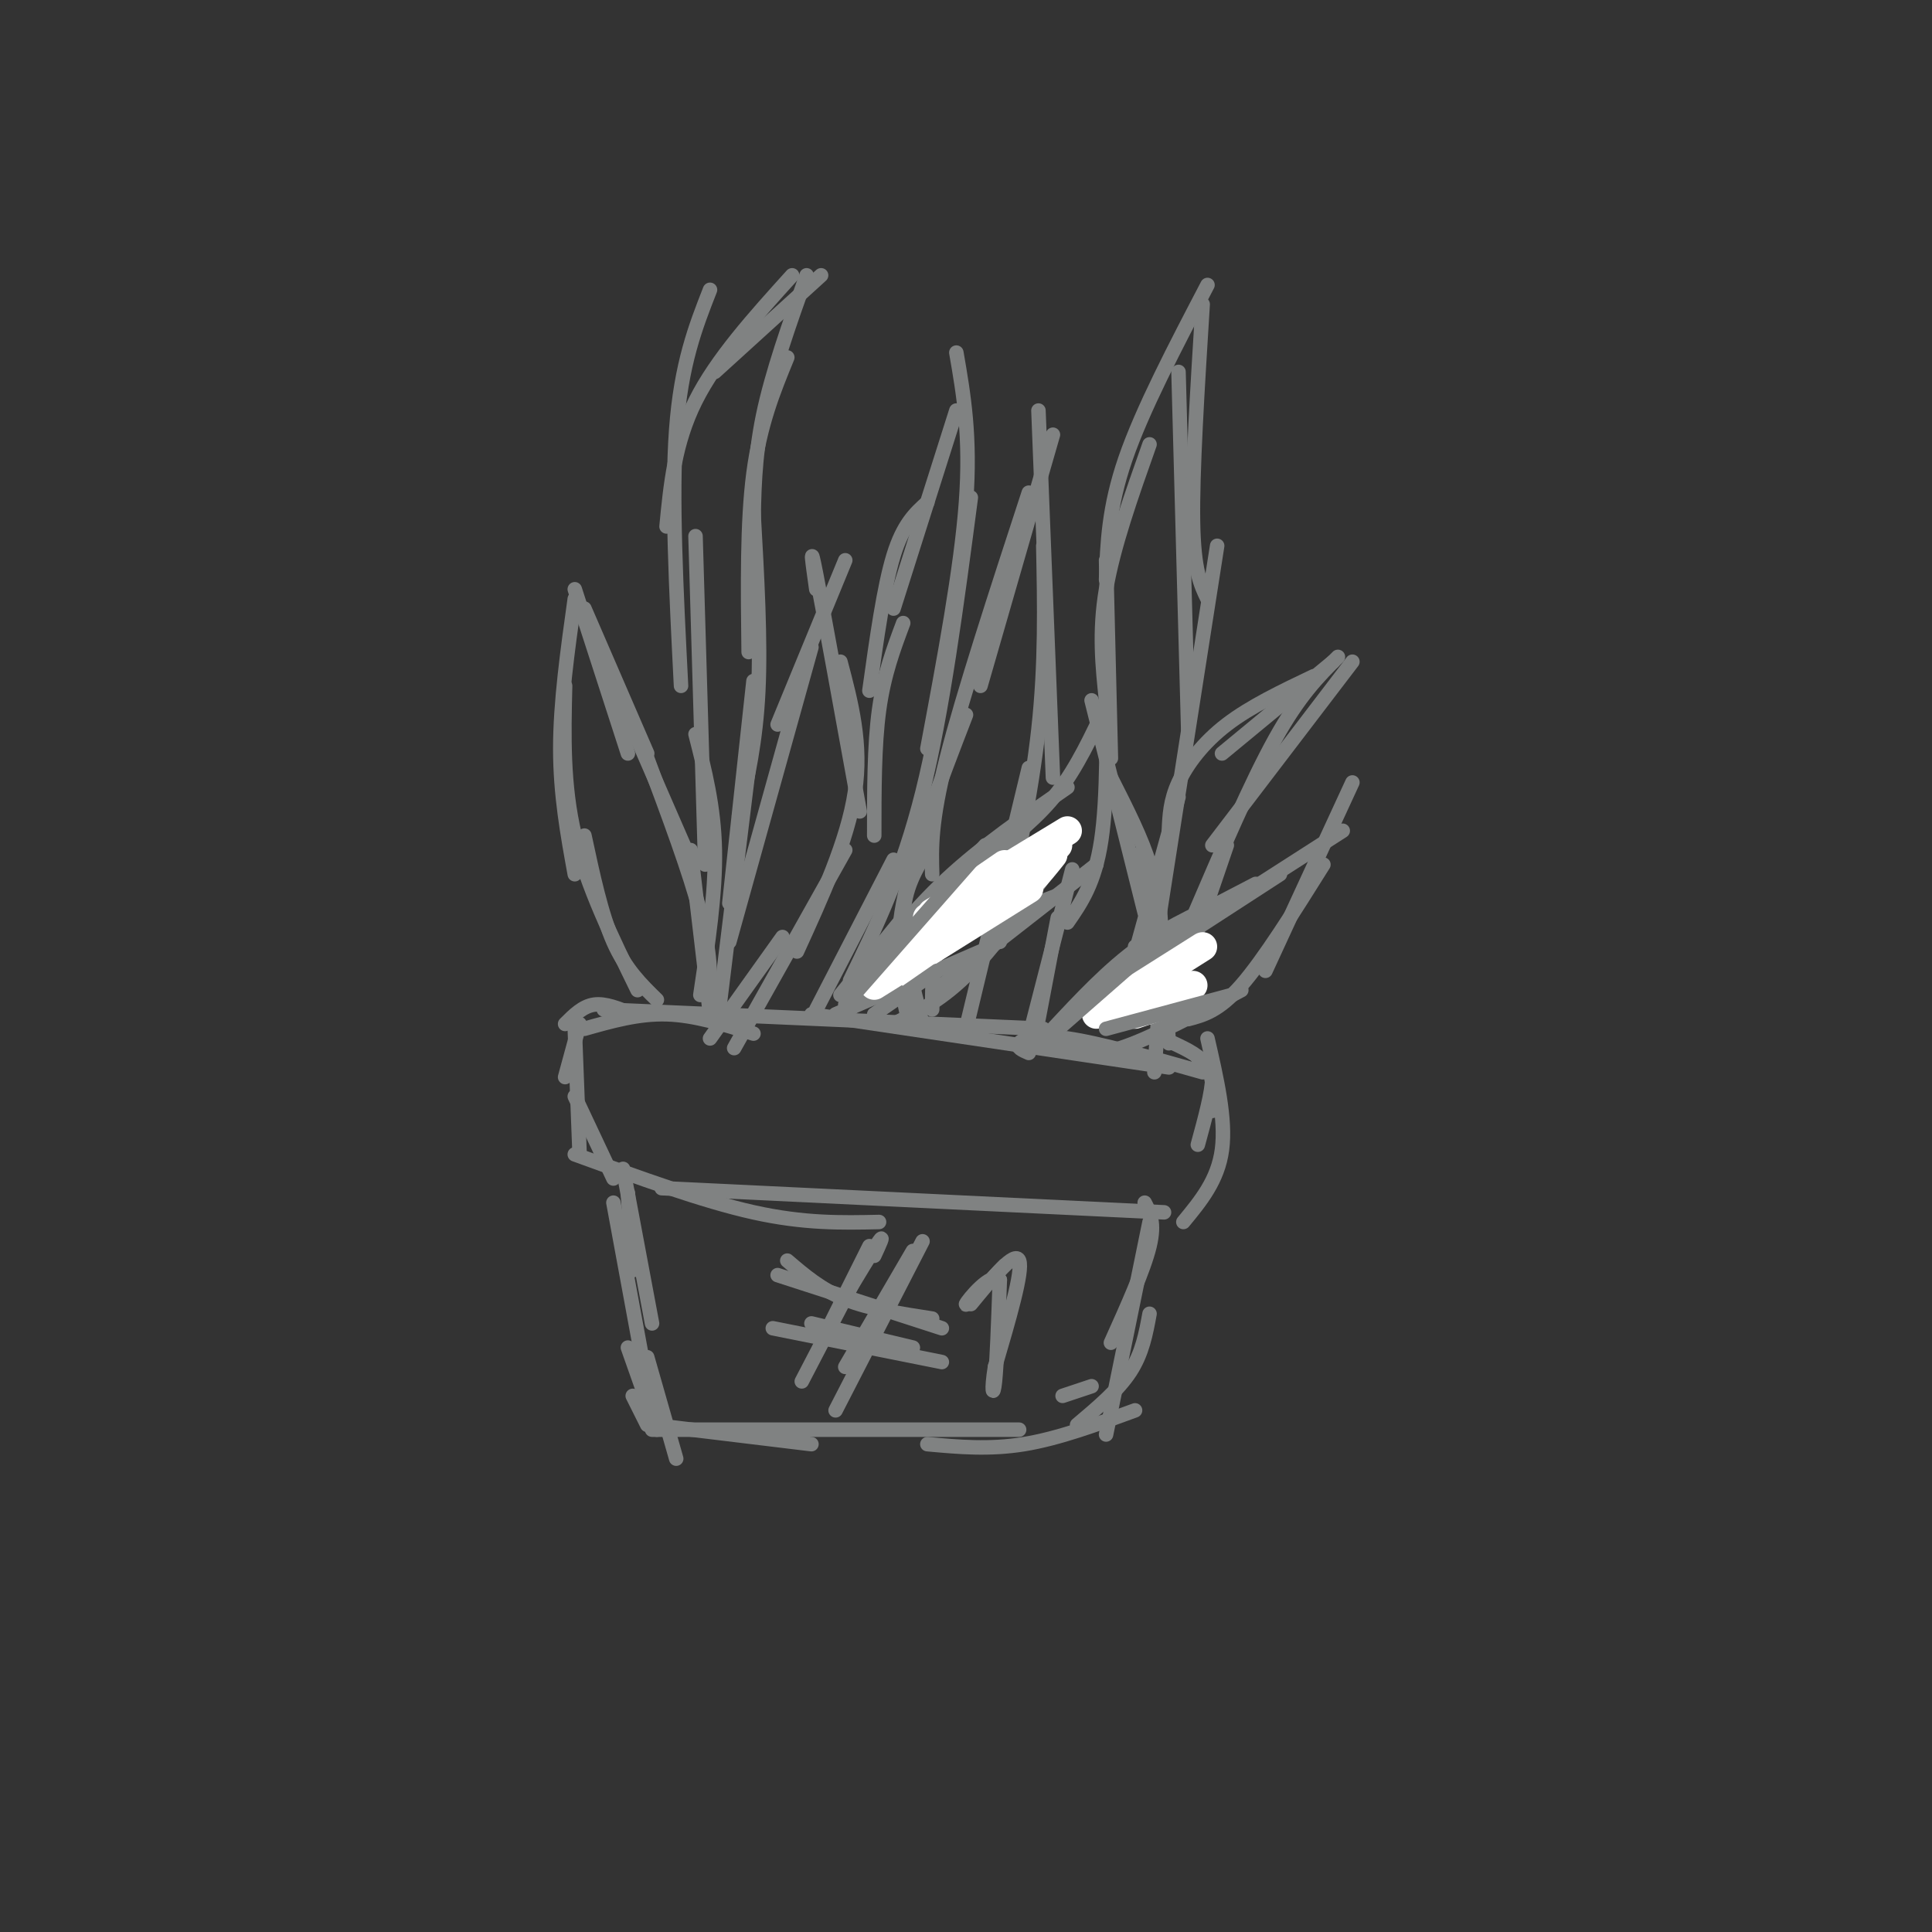 <svg viewBox='0 0 400 400' version='1.1' xmlns='http://www.w3.org/2000/svg' xmlns:xlink='http://www.w3.org/1999/xlink'><rect x="0" y="0" width="400" height="400" fill="#333333" stroke="none"/><g fill='none' stroke='#808282' stroke-width='3' stroke-linecap='round' stroke-linejoin='round'><path d='M120,212c0.000,0.000 -3.000,11.000 -3,11'/><path d='M119,213c0.000,0.000 1.000,26.000 1,26'/><path d='M119,227c0.000,0.000 8.000,17.000 8,17'/><path d='M119,239c13.250,4.833 26.500,9.667 37,12c10.500,2.333 18.250,2.167 26,2'/><path d='M137,246c0.000,0.000 104.000,5.000 104,5'/><path d='M250,215c1.917,8.333 3.833,16.667 3,23c-0.833,6.333 -4.417,10.667 -8,15'/><path d='M248,219c1.500,0.500 3.000,1.000 3,4c0.000,3.000 -1.500,8.500 -3,14'/><path d='M117,212c1.833,-1.833 3.667,-3.667 6,-4c2.333,-0.333 5.167,0.833 8,2'/><path d='M121,213c5.583,-1.583 11.167,-3.167 17,-3c5.833,0.167 11.917,2.083 18,4'/><path d='M125,209c0.000,0.000 91.000,4.000 91,4'/><path d='M168,210c0.000,0.000 74.000,11.000 74,11'/><path d='M213,218c-1.333,-0.578 -2.667,-1.156 -2,-2c0.667,-0.844 3.333,-1.956 10,-1c6.667,0.956 17.333,3.978 28,7'/><path d='M243,216c2.833,1.333 5.667,2.667 7,5c1.333,2.333 1.167,5.667 1,9'/><path d='M130,247c0.000,0.000 1.000,16.000 1,16'/><path d='M129,242c0.000,0.000 6.000,32.000 6,32'/><path d='M127,249c0.000,0.000 7.000,38.000 7,38'/><path d='M130,279c0.000,0.000 6.000,17.000 6,17'/><path d='M131,289c0.000,0.000 3.000,6.000 3,6'/><path d='M134,281c0.000,0.000 6.000,21.000 6,21'/><path d='M135,295c0.000,0.000 33.000,4.000 33,4'/><path d='M135,296c0.000,0.000 76.000,0.000 76,0'/><path d='M192,299c6.417,0.583 12.833,1.167 20,0c7.167,-1.167 15.083,-4.083 23,-7'/><path d='M237,249c1.083,2.083 2.167,4.167 1,9c-1.167,4.833 -4.583,12.417 -8,20'/><path d='M238,253c0.000,0.000 -9.000,44.000 -9,44'/><path d='M238,272c-0.750,4.083 -1.500,8.167 -4,12c-2.500,3.833 -6.750,7.417 -11,11'/><path d='M226,287c0.000,0.000 -6.000,2.000 -6,2'/><path d='M181,260c1.083,-2.333 2.167,-4.667 1,-3c-1.167,1.667 -4.583,7.333 -8,13'/><path d='M180,258c0.000,0.000 -8.000,16.000 -8,16'/><path d='M179,261c0.000,0.000 -13.000,25.000 -13,25'/><path d='M189,259c0.000,0.000 -14.000,24.000 -14,24'/><path d='M191,257c0.000,0.000 -18.000,35.000 -18,35'/><path d='M163,261c3.500,3.000 7.000,6.000 12,8c5.000,2.000 11.500,3.000 18,4'/><path d='M161,264c0.000,0.000 34.000,11.000 34,11'/><path d='M160,275c0.000,0.000 35.000,7.000 35,7'/><path d='M168,274c0.000,0.000 21.000,5.000 21,5'/><path d='M201,270c4.583,-5.583 9.167,-11.167 10,-9c0.833,2.167 -2.083,12.083 -5,22'/><path d='M206,283c-0.822,5.022 -0.378,6.578 0,3c0.378,-3.578 0.689,-12.289 1,-21'/><path d='M207,265c-1.756,-1.800 -6.644,4.200 -7,5c-0.356,0.800 3.822,-3.600 8,-8'/><path d='M136,207c-3.250,-3.167 -6.500,-6.333 -9,-12c-2.500,-5.667 -4.250,-13.833 -6,-22'/><path d='M132,205c-5.250,-10.750 -10.500,-21.500 -13,-32c-2.500,-10.500 -2.250,-20.750 -2,-31'/><path d='M119,181c-1.500,-8.250 -3.000,-16.500 -3,-26c0.000,-9.500 1.500,-20.250 3,-31'/><path d='M119,122c0.000,0.000 11.000,34.000 11,34'/><path d='M121,126c0.000,0.000 13.000,30.000 13,30'/><path d='M125,137c0.000,0.000 17.000,39.000 17,39'/><path d='M134,157c4.417,11.833 8.833,23.667 11,32c2.167,8.333 2.083,13.167 2,18'/><path d='M143,176c0.000,0.000 4.000,34.000 4,34'/><path d='M149,208c0.000,0.000 6.000,-49.000 6,-49'/><path d='M151,195c0.000,0.000 17.000,-61.000 17,-61'/><path d='M161,150c0.000,0.000 14.000,-34.000 14,-34'/><path d='M169,122c-0.750,-5.333 -1.500,-10.667 0,-3c1.500,7.667 5.250,28.333 9,49'/><path d='M174,137c2.250,8.500 4.500,17.000 3,27c-1.500,10.000 -6.750,21.500 -12,33'/><path d='M175,176c0.000,0.000 -23.000,41.000 -23,41'/><path d='M162,194c0.000,0.000 -15.000,21.000 -15,21'/><path d='M145,206c1.583,-10.500 3.167,-21.000 3,-30c-0.167,-9.000 -2.083,-16.500 -4,-24'/><path d='M146,179c0.000,0.000 -2.000,-68.000 -2,-68'/><path d='M141,142c-1.000,-19.667 -2.000,-39.333 -1,-53c1.000,-13.667 4.000,-21.333 7,-29'/><path d='M138,109c0.833,-8.667 1.667,-17.333 6,-26c4.333,-8.667 12.167,-17.333 20,-26'/><path d='M148,77c0.000,0.000 22.000,-20.000 22,-20'/><path d='M167,57c-3.583,10.083 -7.167,20.167 -9,29c-1.833,8.833 -1.917,16.417 -2,24'/><path d='M163,74c-2.833,6.917 -5.667,13.833 -7,24c-1.333,10.167 -1.167,23.583 -1,37'/><path d='M156,106c0.750,13.250 1.500,26.500 1,37c-0.500,10.500 -2.250,18.250 -4,26'/><path d='M156,141c0.000,0.000 -5.000,46.000 -5,46'/><path d='M169,209c0.000,0.000 16.000,-31.000 16,-31'/><path d='M176,203c5.417,-11.167 10.833,-22.333 15,-39c4.167,-16.667 7.083,-38.833 10,-61'/><path d='M192,155c3.500,-18.667 7.000,-37.333 8,-51c1.000,-13.667 -0.500,-22.333 -2,-31'/><path d='M198,85c0.000,0.000 -13.000,41.000 -13,41'/><path d='M192,104c-2.500,2.250 -5.000,4.500 -7,11c-2.000,6.500 -3.500,17.250 -5,28'/><path d='M187,129c-2.000,5.333 -4.000,10.667 -5,18c-1.000,7.333 -1.000,16.667 -1,26'/><path d='M191,212c-2.083,-8.000 -4.167,-16.000 -4,-22c0.167,-6.000 2.583,-10.000 5,-14'/><path d='M188,211c-1.500,-6.750 -3.000,-13.500 -1,-24c2.000,-10.500 7.500,-24.750 13,-39'/><path d='M193,181c-0.167,-5.417 -0.333,-10.833 3,-24c3.333,-13.167 10.167,-34.083 17,-55'/><path d='M203,142c0.000,0.000 15.000,-52.000 15,-52'/><path d='M215,85c0.000,0.000 3.000,76.000 3,76'/><path d='M216,113c0.250,12.167 0.500,24.333 -1,38c-1.500,13.667 -4.750,28.833 -8,44'/><path d='M213,159c0.000,0.000 -13.000,54.000 -13,54'/><path d='M205,176c-4.000,5.750 -8.000,11.500 -10,17c-2.000,5.500 -2.000,10.750 -2,16'/><path d='M176,209c0.000,0.000 26.000,-29.000 26,-29'/><path d='M177,204c5.833,-7.583 11.667,-15.167 19,-22c7.333,-6.833 16.167,-12.917 25,-19'/><path d='M205,177c5.000,-3.917 10.000,-7.833 14,-13c4.000,-5.167 7.000,-11.583 10,-18'/><path d='M229,138c0.167,13.583 0.333,27.167 -1,36c-1.333,8.833 -4.167,12.917 -7,17'/><path d='M220,176c-6.583,9.500 -13.167,19.000 -19,25c-5.833,6.000 -10.917,8.500 -16,11'/><path d='M203,197c0.000,0.000 -30.000,13.000 -30,13'/><path d='M195,204c0.000,0.000 32.000,-25.000 32,-25'/><path d='M212,188c0.000,0.000 8.000,-3.000 8,-3'/><path d='M213,215c0.000,0.000 9.000,-35.000 9,-35'/><path d='M215,211c0.000,0.000 4.000,-21.000 4,-21'/><path d='M231,212c0.000,0.000 13.000,-47.000 13,-47'/><path d='M237,209c0.000,0.000 15.000,-96.000 15,-96'/><path d='M246,151c0.000,0.000 -2.000,-74.000 -2,-74'/><path d='M250,124c-1.417,-2.917 -2.833,-5.833 -3,-16c-0.167,-10.167 0.917,-27.583 2,-45'/><path d='M250,59c-6.750,12.917 -13.500,25.833 -17,36c-3.500,10.167 -3.750,17.583 -4,25'/><path d='M238,92c-3.750,10.583 -7.500,21.167 -9,30c-1.500,8.833 -0.750,15.917 0,23'/><path d='M229,116c0.000,0.000 1.000,41.000 1,41'/><path d='M226,145c0.000,0.000 11.000,44.000 11,44'/><path d='M230,161c3.250,6.417 6.500,12.833 8,18c1.500,5.167 1.250,9.083 1,13'/><path d='M235,177c2.167,3.750 4.333,7.500 5,15c0.667,7.500 -0.167,18.750 -1,30'/><path d='M240,186c0.000,0.000 2.000,30.000 2,30'/><path d='M241,213c0.000,0.000 13.000,-38.000 13,-38'/><path d='M247,190c6.000,-14.000 12.000,-28.000 17,-37c5.000,-9.000 9.000,-13.000 13,-17'/><path d='M251,175c0.000,0.000 29.000,-38.000 29,-38'/><path d='M276,137c0.000,0.000 -23.000,19.000 -23,19'/><path d='M272,140c-6.533,3.111 -13.067,6.222 -18,10c-4.933,3.778 -8.267,8.222 -10,12c-1.733,3.778 -1.867,6.889 -2,10'/><path d='M235,196c0.000,0.000 25.000,-13.000 25,-13'/><path d='M228,205c0.000,0.000 37.000,-24.000 37,-24'/><path d='M218,213c5.750,-6.167 11.500,-12.333 18,-17c6.500,-4.667 13.750,-7.833 21,-11'/><path d='M225,206c0.000,0.000 53.000,-34.000 53,-34'/><path d='M280,162c0.000,0.000 -18.000,39.000 -18,39'/><path d='M274,179c-6.167,9.833 -12.333,19.667 -17,25c-4.667,5.333 -7.833,6.167 -11,7'/><path d='M257,205c-9.417,5.000 -18.833,10.000 -25,12c-6.167,2.000 -9.083,1.000 -12,0'/></g>
<g fill='none' stroke='#ffffff' stroke-width='6' stroke-linecap='round' stroke-linejoin='round'><path d='M182,201c0.000,0.000 21.000,-11.000 21,-11'/><path d='M181,204c0.000,0.000 32.000,-20.000 32,-20'/><path d='M218,177c-3.000,3.750 -6.000,7.500 -10,10c-4.000,2.500 -9.000,3.750 -14,5'/><path d='M219,175c-10.000,6.750 -20.000,13.500 -25,18c-5.000,4.500 -5.000,6.750 -5,9'/><path d='M221,172c0.000,0.000 -28.000,17.000 -28,17'/><path d='M208,179c0.000,0.000 -16.000,11.000 -16,11'/><path d='M227,210c0.000,0.000 20.000,-6.000 20,-6'/><path d='M230,208c0.000,0.000 19.000,-12.000 19,-12'/><path d='M234,206c0.000,0.000 12.000,-2.000 12,-2'/><path d='M235,210c0.000,0.000 9.000,-3.000 9,-3'/></g>
<g fill='none' stroke='#808282' stroke-width='3' stroke-linecap='round' stroke-linejoin='round'><path d='M181,210c0.000,0.000 13.000,-9.000 13,-9'/><path d='M174,206c0.000,0.000 13.000,-16.000 13,-16'/><path d='M175,208c0.000,0.000 29.000,-33.000 29,-33'/><path d='M218,214c0.000,0.000 16.000,-14.000 16,-14'/><path d='M229,213c0.000,0.000 26.000,-7.000 26,-7'/></g>
</svg>